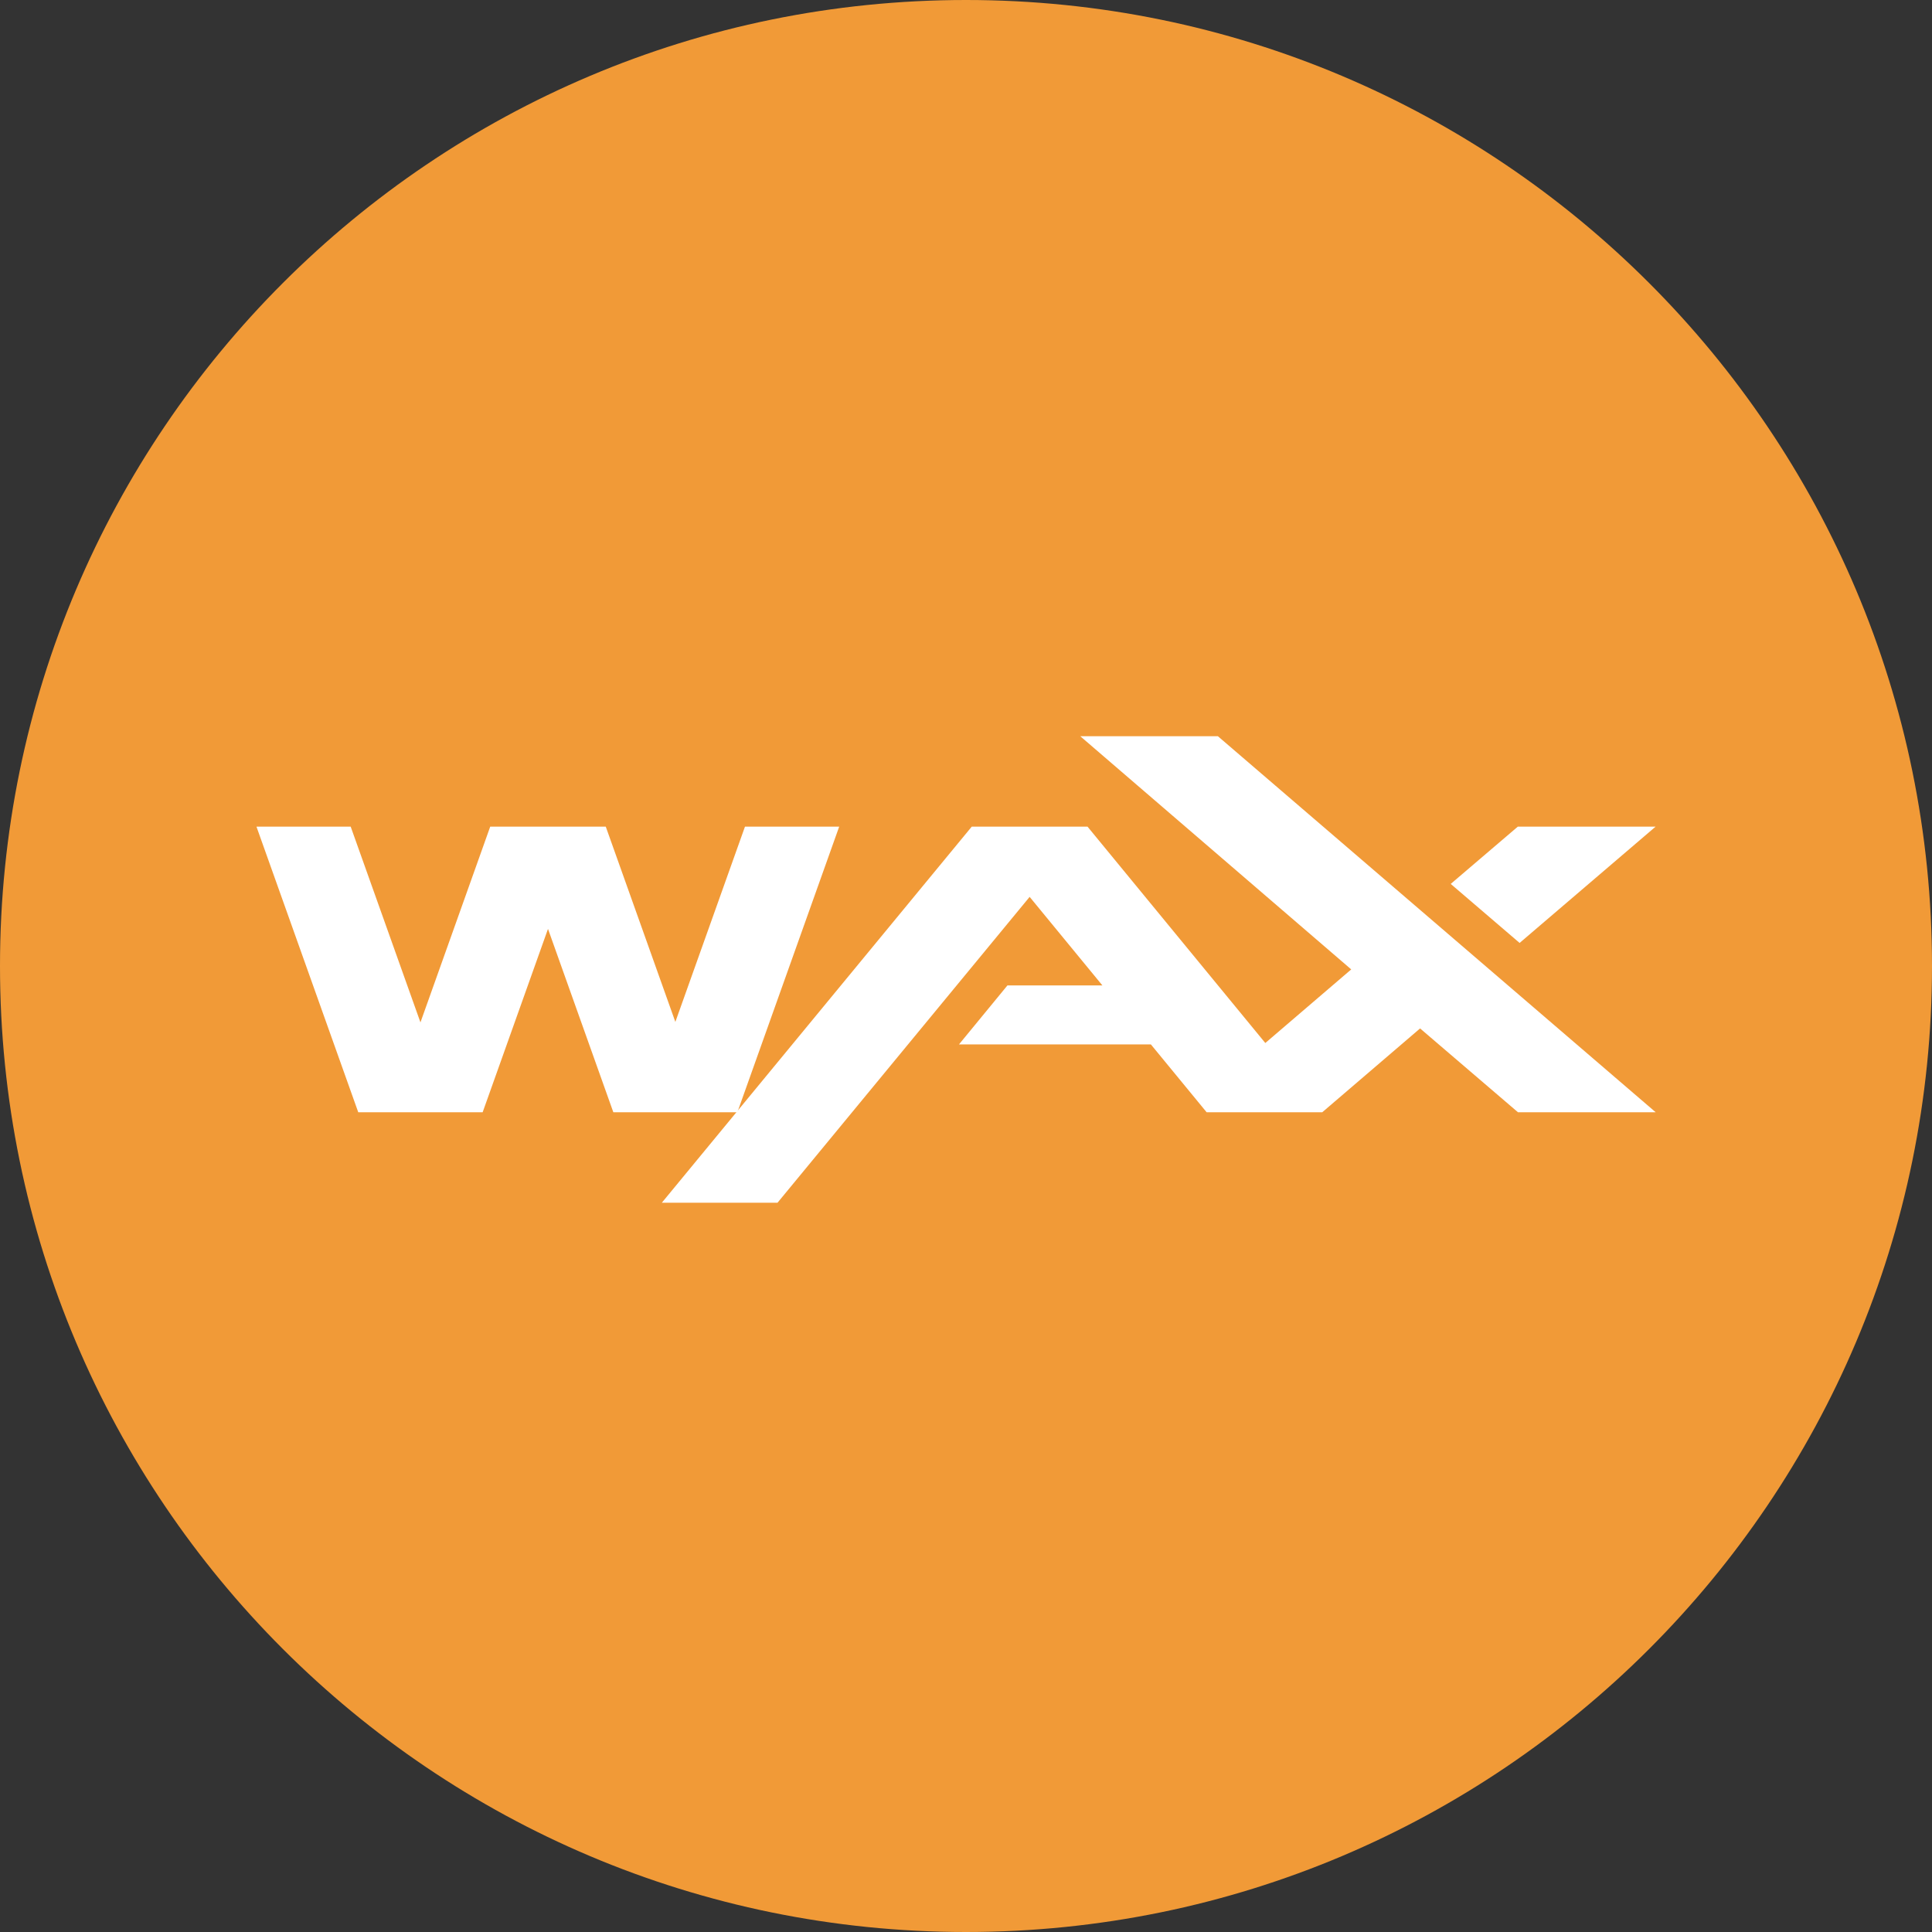 <svg width="64" height="64" viewBox="0 0 64 64" fill="none" xmlns="http://www.w3.org/2000/svg">
<rect x="0" y="0" width="64" height="64" fill="#333333" stroke="none"/>
<path d="M0 32C0 14.327 14.327 0 32 0C49.673 0 64 14.327 64 32C64 49.673 49.673 64 32 64C14.327 64 0 49.673 0 32Z" fill="#F19A37"/>
<g clip-path="url(#clip0_3_3208)">
<path fill-rule="evenodd" clip-rule="evenodd" d="M50.279 27.384L48.057 29.281L50.339 31.236L54.843 27.384H50.279Z" fill="white"/>
<path fill-rule="evenodd" clip-rule="evenodd" d="M35.786 24.389L44.761 32.113L41.915 34.551L36.026 27.384H32.19L21.924 39.842H25.756L34.108 29.71L36.518 32.643H33.373L31.768 34.597H38.124L39.972 36.846H43.8L43.8 36.846L47.042 34.068L50.286 36.846H54.848L40.345 24.389H35.786Z" fill="white"/>
<path fill-rule="evenodd" clip-rule="evenodd" d="M24.678 27.384L22.372 33.852L20.067 27.384H16.239L13.928 33.868L11.617 27.384H8.496L11.868 36.846H15.988L18.153 30.771L20.318 36.846H24.426L27.799 27.384H24.678Z" fill="white"/>
</g>
<defs>
<clipPath id="clip0_3_3208">
<rect width="47" height="16" fill="white" transform="translate(8.5 24)"/>
</clipPath>
</defs>
</svg>
